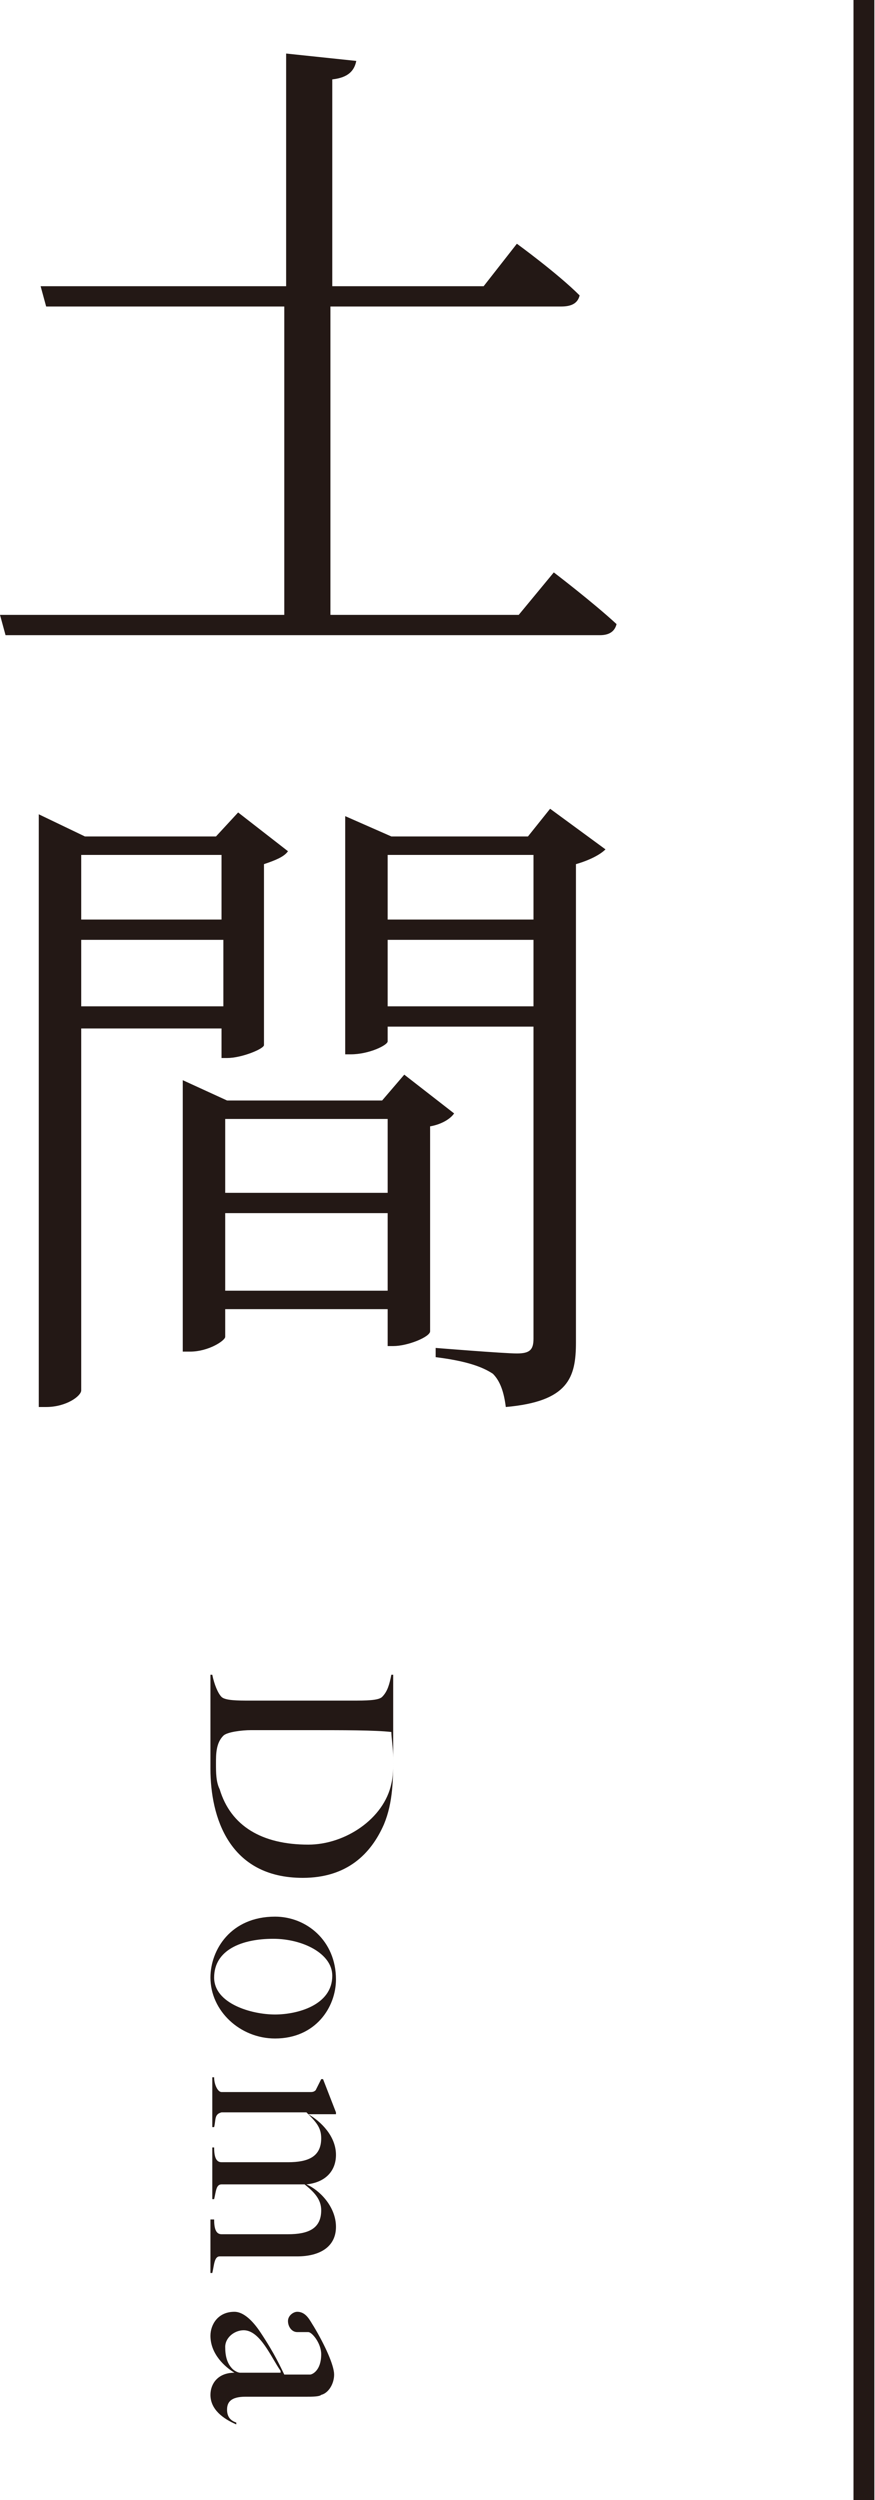 <?xml version="1.0" encoding="utf-8"?>
<!-- Generator: Adobe Illustrator 27.8.1, SVG Export Plug-In . SVG Version: 6.00 Build 0)  -->
<svg version="1.1" id="レイヤー_1" xmlns="http://www.w3.org/2000/svg" xmlns:xlink="http://www.w3.org/1999/xlink" x="0px"
	 y="0px" viewBox="0 0 47.4 135.4" style="enable-background:new 0 0 47.4 135.4;" xml:space="preserve">
<style type="text/css">
	.st0{fill:none;stroke:#231815;stroke-width:1.13;stroke-miterlimit:10;}
	.st1{fill:#231815;}
</style>
<line class="st0" x1="-385.9" y1="-114.1" x2="-385.9" y2="33.4"/>
<line class="st0" x1="46.8" y1="0" x2="46.8" y2="135.4"/>
<path class="st1" d="M-423.7-69.5c-0.2,0.4-0.6,0.7-1.4,0.6c-1.2,2-2.7,4.1-4,5.7c2.6,2.1,1.2,4.6-0.5,3.4c-0.4-1.6-2-3.6-3.3-4.8
	l0.4-0.3c1.1,0.3,2,0.7,2.7,1.1c0.8-2,1.8-4.7,2.6-7.1L-423.7-69.5z M-432.8-40.7c0.9-2.5,1.8-6.1,2.1-9.5l3.3,0.8
	c-0.1,0.5-0.5,0.8-1.3,0.8c-0.8,3-2,6.1-3.6,8.2L-432.8-40.7z M-423.7-58.6c6.2,3.6,3.9,8.1,1.9,6.2c-0.1-0.7-0.3-1.5-0.5-2.4
	c-0.7,0.2-1.4,0.4-2.3,0.5v16c0,0.2-0.8,0.7-1.9,0.7h-0.4v-16.3c-1.2,0.3-2.4,0.5-3.8,0.8c-0.2,0.4-0.5,0.7-0.8,0.8l-1.1-2.7
	c0.8,0,2-0.1,3.5-0.2c2.1-3.5,4.6-8.2,6.1-11.5l3.4,1.5c-0.2,0.4-0.7,0.7-1.5,0.5c-1.7,2.6-4.4,6.4-6.9,9.4c1.6-0.1,3.5-0.3,5.4-0.4
	c-0.4-1.1-1-2.1-1.5-2.8L-423.7-58.6z M-402.7-82.4c0,0,2,1.6,3.2,2.8c-0.1,0.4-0.4,0.5-0.9,0.5h-31.9l-0.3-1.1h15.3v-9.1h-11.7
	l-0.3-1.1h22.3l1.7-2.1c0,0,2,1.5,3.2,2.6c-0.1,0.4-0.5,0.6-0.9,0.6h-11.9v9.1h10.4L-402.7-82.4z M-427.5-104.7c0,2.5-0.9,4.2-1.9,5
	c-0.9,0.8-2.2,0.9-2.7,0.1c-0.4-0.7,0-1.5,0.8-2c1.4-1,2.7-3.7,2.6-6.4h0.7c0.2,0.8,0.4,1.5,0.4,2.2h10.3v-5.2l3.7,0.4
	c-0.1,0.5-0.4,0.8-1.3,0.9v3.8h11l1.6-1.6l2.9,2.8c-0.2,0.3-0.7,0.3-1.4,0.4c-1.3,1.4-3.6,3.4-5.2,4.5l-0.5-0.3
	c0.8-1.2,1.9-3.1,2.6-4.7h-7.1v0.2v7.5c0,0.5,0.1,0.6,1.4,0.6h3.3c1.5,0,2.7,0,3.2,0c0.4,0,0.5-0.1,0.7-0.4c0.3-0.5,0.7-2.2,1.1-3.9
	h0.5l0.1,4c0.8,0.3,1,0.6,1,1.1c0,1.1-1.1,1.5-6.6,1.5h-3.7c-2.8,0-3.3-0.6-3.3-2.4v-8.2h-4.6c-1.2,7.2-5.1,10.8-13.7,12.9l-0.2-0.5
	c7.2-2.6,10.2-6.2,11.1-12.3H-427.5z M-423.1-50.7c5.6,4.1,3.3,8.6,1.3,6.6c0-2-1-4.7-1.8-6.4L-423.1-50.7z M-399.3-54.2
	c-0.2,0.3-0.7,0.4-1.5,0.2c-1.1,0.8-3.1,2.2-4.9,3.2c1.7,3.6,4,6.7,6.9,8.3l-0.1,0.4c-0.9,0.1-1.6,0.8-2,1.9c-4.6-3.7-7-10-8.1-18.1
	c-1,1.1-2.3,2-3.6,2.9c5.7,5.2,5.7,13.9,3.4,16.6c-0.7,0.8-1.9,1.2-3.8,1.2c0-0.7-0.3-1.1-0.7-1.4c-0.4-0.3-1.6-0.6-2.9-0.8v-0.6
	c1.4,0.1,3.9,0.2,4.7,0.2c0.4,0,0.7,0,0.9-0.3c0.8-1,1.2-3.5,0.9-6.3c-2.9,2.8-7.1,5.5-11.5,6.7l-0.2-0.5c4.3-1.7,8.5-5.3,11.1-8.8
	c-0.2-0.7-0.4-1.4-0.7-2.1c-2.1,1.8-5.2,3.6-8.2,4.6l-0.3-0.6c2.7-1.3,5.6-3.6,7.4-5.9c-0.3-0.5-0.6-1-1-1.5c-1.9,1.2-4,2.2-6.2,3
	l-0.4-0.6c3.1-1.5,6-3.7,8.1-5.9h-8.8l-0.3-1.1h14.2v-3.7H-417l-0.3-1.1h10.8v-3.6h-11.3l-0.3-1.1h11.3l1.3-1.3l2.7,2
	c-0.2,0.3-0.7,0.5-1.3,0.6v8.1h1l1.5-1.9c0,0,1.7,1.4,2.7,2.4c-0.1,0.4-0.4,0.6-0.9,0.6h-8.1c0.5,2.4,1.3,4.7,2.2,6.8
	c1.5-1.5,3.1-3.6,3.9-4.8L-399.3-54.2z"/>
<path class="st1" d="M30,31c0,0,2.1,1.6,3.4,2.8c-0.1,0.4-0.4,0.6-0.9,0.6H0.3L0,33.3h15.4V16.6H2.5l-0.3-1.1h13.3V2.9l3.8,0.4
	c-0.1,0.5-0.4,0.9-1.3,1v11.2h8.2l1.8-2.3c0,0,2.2,1.6,3.4,2.8c-0.1,0.4-0.4,0.6-1,0.6H17.9v16.7h10.2L30,31z M4.4,55.6v19.7
	c0,0.3-0.8,0.9-1.9,0.9H2.1V44.1l2.5,1.2h7.1l1.2-1.3l2.7,2.1c-0.2,0.3-0.7,0.5-1.3,0.7v9.8c0,0.2-1.2,0.7-2,0.7h-0.3v-1.6H4.4z
	 M4.4,46.3v3.5h7.6v-3.5H4.4z M12.1,54.5v-3.6H4.4v3.6H12.1z M24.6,60.3c-0.2,0.3-0.7,0.6-1.3,0.7v11.1c0,0.3-1.2,0.8-2,0.8H21v-2
	h-8.8v1.5c0,0.2-0.9,0.8-1.9,0.8H9.9V58.5l2.4,1.1h8.4l1.2-1.4L24.6,60.3z M12.2,60.6v4H21v-4H12.2z M21,69.9v-4.2h-8.8v4.2H21z
	 M32.8,46c-0.3,0.3-0.9,0.6-1.6,0.8v25.9c0,1.9-0.4,3.2-3.8,3.5c-0.1-0.8-0.3-1.4-0.7-1.8c-0.6-0.4-1.5-0.7-3.1-0.9V73
	c0,0,3.7,0.3,4.4,0.3c0.7,0,0.9-0.2,0.9-0.8V55.6H21v0.8c0,0.2-1,0.7-2,0.7h-0.3V44.2l2.5,1.1h7.4l1.2-1.5L32.8,46z M21,46.3v3.5
	h7.9v-3.5H21z M28.9,54.5v-3.6H21v3.6H28.9z"/>
<g>
	<g>
		<path class="st1" d="M-419.7-15.7c0-1.8,0.6-2.6,0.6-2.7c0-0.1-0.3-0.3-0.5-0.4v-0.1l2.8,0v0.1c-1,0.3-2,1.1-2.3,1.7
			c-0.2,0.3-0.4,0.9-0.4,1.4c0,1.4,0.8,2.3,2.1,2.3c1.1,0,1.5-0.7,1.8-1.6c0.3-0.9,0.4-1.2,0.7-2.1c0.4-1,1.3-1.8,2.5-1.8
			c2,0,2.9,1.6,2.9,3.4c0,1.7-0.7,2.4-0.7,2.4s0.3,0.3,0.5,0.4v0.2h-2.6v-0.2c1.2-0.5,2.5-1.4,2.5-2.8c0-1.2-0.7-2.1-2-2.1
			c-1,0-1.6,0.7-1.9,1.6c-0.3,0.8-0.4,1.3-0.7,2c-0.5,1.3-1.4,2-2.7,2C-418.6-12-419.7-13.6-419.7-15.7z"/>
		<path class="st1" d="M-419.6-6.4c0-1.5,1.1-3.3,3.5-3.3c1.7,0,3.3,1.3,3.3,3.4c0,1.5-1.1,3.2-3.3,3.2
			C-418-3.1-419.6-4.6-419.6-6.4z M-413-6.4c0-1.2-1.6-2-3.2-2c-1.7,0-3.2,0.6-3.2,2.1c0,1.4,2,2,3.3,2C-414.9-4.4-413-4.9-413-6.4z
			"/>
		<path class="st1" d="M-414.3,3.1c0-0.6,0.5-0.6,0.5-1.1c0-0.5-0.7-0.9-1.3-1.1h-4c-0.4,0.1-0.3,0.8-0.4,1.2h-0.1V-1h0.1
			c0,0.4,0.2,0.8,0.4,0.8h4.7c0.1,0,0.2,0,0.3-0.1c0.1-0.2,0.3-0.4,0.4-0.6h0.1l0.7,1.8v0.1l-1.9,0v0c0.4,0.2,1.9,0.8,1.9,2
			c0,0.5-0.3,0.8-0.7,0.8C-414,3.7-414.3,3.4-414.3,3.1z"/>
		<path class="st1" d="M-419.6,8.4c0-1.9,1.6-3.2,3.6-3.2c1.6,0,3.2,1.2,3.2,3c0,1.5-0.7,2.6-2.3,2.7V6.4c-0.1,0-0.4,0-0.6,0
			c-1.6,0-3,0.9-3,2.6c0,0.9,0.5,1.7,1.2,1.9l0,0.1C-418.3,10.9-419.6,10-419.6,8.4z M-413,8.2c0-1.1-1.4-1.7-1.9-1.8
			c0,0.8,0,1.3,0,2.2c0,0.3,0,0.5,0.1,0.7c0.1,0.1,0.3,0.2,0.5,0.2C-413.6,9.5-413,9-413,8.2z"/>
		<path class="st1" d="M-419.6,17.6c0-0.6,0.4-1.2,1.3-1.2l0,0c-0.5-0.3-1.3-1-1.3-2c0-0.6,0.4-1.3,1.3-1.3c0.5,0,1,0.5,1.4,1.1
			c0.8,1.2,1.1,1.9,1.3,2.3h1.4c0.1,0,0.6-0.2,0.6-1.1c0-0.6-0.5-1.2-0.7-1.2h-0.6c-0.3,0-0.5-0.3-0.5-0.6c0-0.3,0.3-0.5,0.5-0.5
			c0.5,0,0.7,0.5,0.9,0.8c0.6,1,1.1,2.1,1.1,2.6c0,0.5-0.3,1-0.7,1.1c-0.1,0.1-0.5,0.1-0.8,0.1c-1.3,0-2.1,0-3.3,0
			c-0.8,0-1,0.3-1,0.7c0,0.4,0.2,0.6,0.5,0.7V19C-418.9,18.9-419.6,18.4-419.6,17.6z M-415.8,16.4c-0.5-0.7-1.1-2.2-2-2.2
			c-0.5,0-1,0.4-1,0.9c0,0.5,0.1,0.9,0.4,1.2c0.1,0.1,0.3,0.2,0.4,0.2H-415.8z"/>
		<path class="st1" d="M-419.6,24.5h0.2c0,0.5,0.1,0.8,0.4,0.8h3.5c1.1,0,1.8-0.4,1.8-1.3c0-0.6-0.3-1-0.8-1.5h-4.6
			c-0.4,0.1-0.3,0.4-0.4,0.8h-0.1v-2.7h0.1c0,0.4,0.2,0.8,0.4,0.8h4.8c0.1,0,0.2,0,0.3-0.1c0.1-0.2,0.2-0.4,0.3-0.6h0.1l0.7,1.8v0.1
			h-1.5l0,0c0.6,0.4,1.5,1.3,1.5,2.3c0,1.1-0.9,1.7-2.2,1.7h-4.1c-0.3,0-0.3,0.5-0.4,0.9h-0.1V24.5z"/>
	</g>
</g>
<g>
	<g>
		<path class="st1" d="M11.4,95.8v-5.1h0.1c0.1,0.5,0.3,1,0.5,1.2c0.2,0.2,0.9,0.2,1.5,0.2c0.5,0,1.9,0,2.9,0h2.7
			c0.7,0,1.4,0,1.6-0.2c0.3-0.3,0.4-0.7,0.5-1.2h0.1c0,0.8,0,2.3,0,4.4c0,1.2,0,2.5-0.5,3.7c-0.7,1.6-2,2.9-4.4,2.9
			C12.4,101.7,11.4,98.4,11.4,95.8z M21.2,96.6c0.1-0.4,0.1-0.8,0.1-1.4c0-0.5-0.1-1.1-0.1-1.4c-0.9-0.1-2.5-0.1-4.8-0.1
			c-1.2,0-2.2,0-2.8,0c-0.5,0-1.3,0.1-1.5,0.3c-0.4,0.4-0.4,1-0.4,1.5c0,0.5,0,1,0.2,1.4c0.6,2,2.3,3,4.8,3
			C18.7,99.9,20.8,98.5,21.2,96.6z"/>
		<path class="st1" d="M11.4,107.1c0-1.5,1.1-3.3,3.5-3.3c1.7,0,3.3,1.3,3.3,3.4c0,1.5-1.1,3.2-3.3,3.2
			C13,110.4,11.4,108.9,11.4,107.1z M18,107c0-1.2-1.6-2-3.2-2c-1.7,0-3.2,0.6-3.2,2.1c0,1.4,2,2,3.3,2C16.1,109.1,18,108.6,18,107z
			"/>
		<path class="st1" d="M11.4,120.2h0.2c0,0.5,0.1,0.8,0.4,0.8h3.6c1.1,0,1.8-0.3,1.8-1.3c0-0.6-0.4-1-0.9-1.4h-4.5
			c-0.3,0-0.3,0.4-0.4,0.8h-0.1v-2.8h0.1c0,0.5,0.1,0.8,0.4,0.8h3.6c1.1,0,1.8-0.3,1.8-1.3c0-0.6-0.3-0.9-0.8-1.4h-4.6
			c-0.4,0.1-0.3,0.4-0.4,0.8h-0.1v-2.7h0.1c0,0.4,0.2,0.8,0.4,0.8h4.8c0.1,0,0.2,0,0.3-0.1c0.1-0.2,0.2-0.4,0.3-0.6h0.1l0.7,1.8v0.1
			h-1.5l0,0c0.7,0.4,1.5,1.2,1.5,2.2c0,0.9-0.6,1.5-1.6,1.6v0c0.7,0.3,1.6,1.2,1.6,2.3c0,1.1-0.9,1.6-2.1,1.6h-4.2
			c-0.3,0-0.3,0.5-0.4,0.9h-0.1V120.2z"/>
		<path class="st1" d="M11.4,129.7c0-0.6,0.4-1.2,1.3-1.2l0,0c-0.5-0.3-1.3-1-1.3-2c0-0.6,0.4-1.3,1.3-1.3c0.5,0,1,0.5,1.4,1.1
			c0.8,1.2,1.1,1.9,1.3,2.3h1.4c0.1,0,0.6-0.2,0.6-1.1c0-0.6-0.5-1.2-0.7-1.2h-0.6c-0.3,0-0.5-0.3-0.5-0.6c0-0.3,0.3-0.5,0.5-0.5
			c0.5,0,0.7,0.5,0.9,0.8c0.6,1,1.1,2.1,1.1,2.6c0,0.5-0.3,1-0.7,1.1c-0.1,0.1-0.5,0.1-0.8,0.1c-1.3,0-2.1,0-3.3,0
			c-0.8,0-1,0.3-1,0.7c0,0.4,0.2,0.6,0.5,0.7v0.1C12.1,131,11.4,130.5,11.4,129.7z M15.2,128.4c-0.5-0.7-1.1-2.2-2-2.2
			c-0.5,0-1,0.4-1,0.9c0,0.5,0.1,0.9,0.4,1.2c0.1,0.1,0.3,0.2,0.4,0.2H15.2z"/>
	</g>
</g>
</svg>
